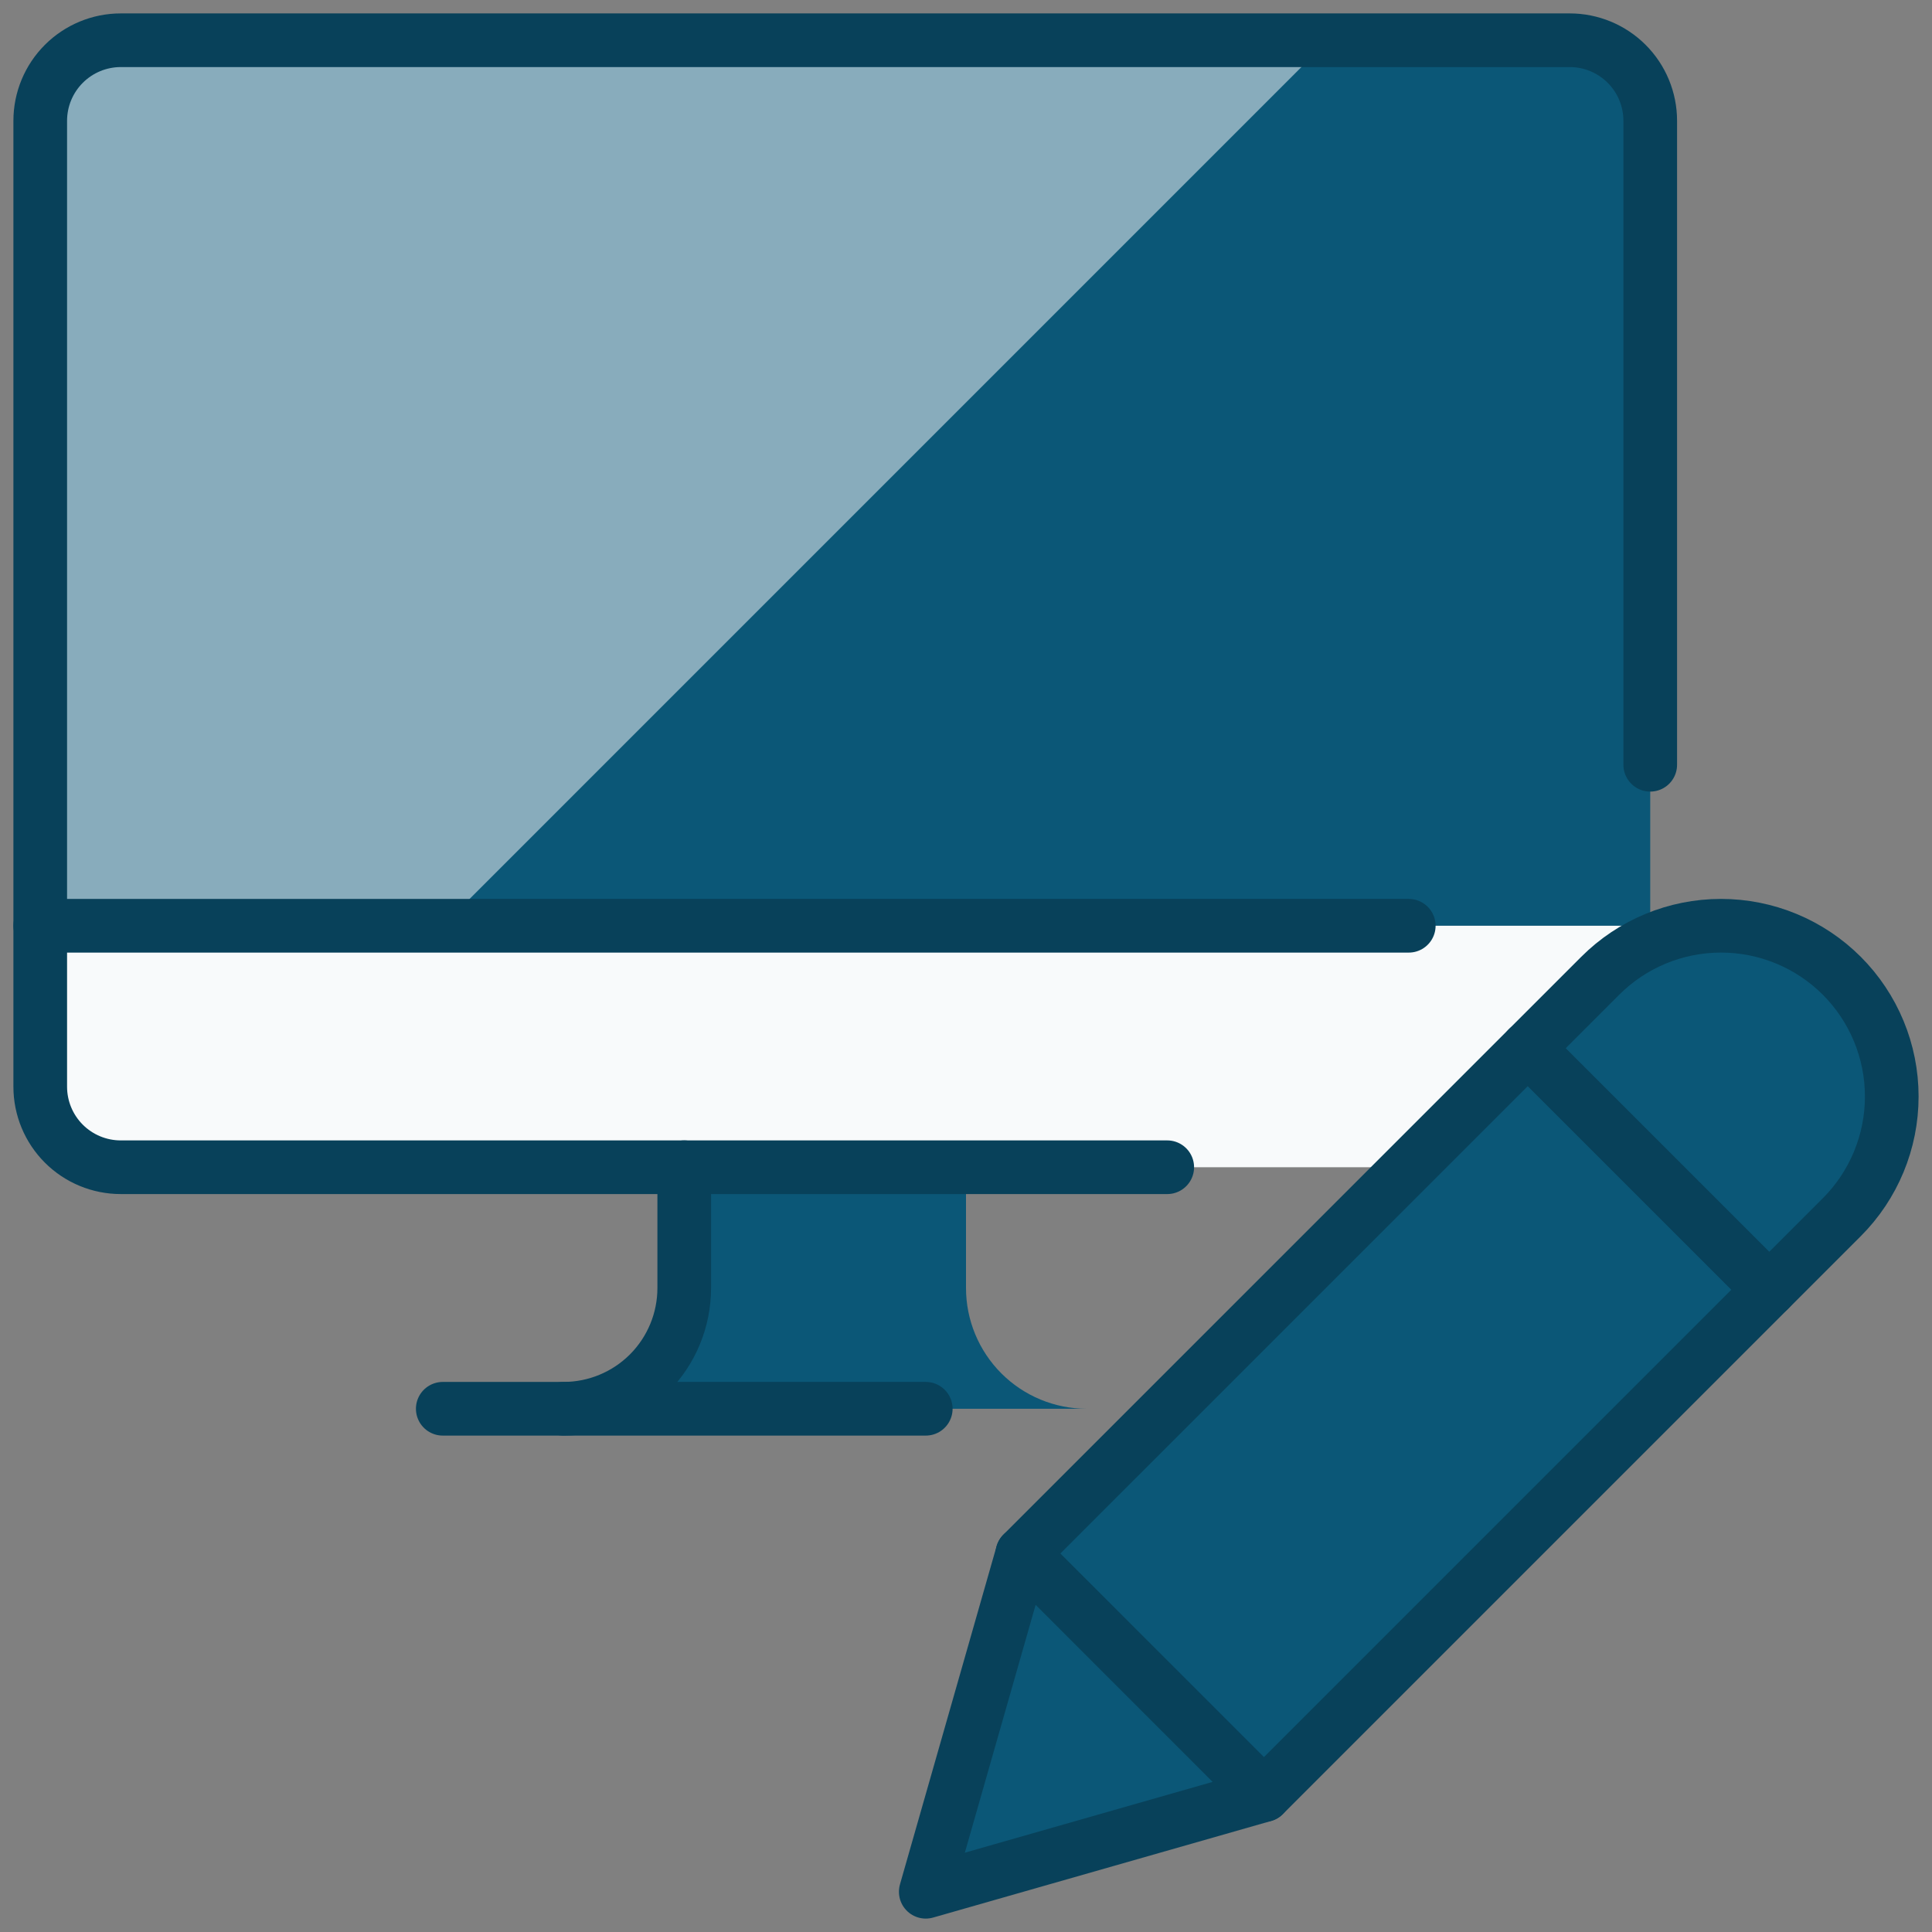 <svg width="75" height="75" viewBox="0 0 75 75" fill="none" xmlns="http://www.w3.org/2000/svg">
<rect x="0" y="0" width="75" height="75" fill="#808080" stroke="none"/>
<path d="M64.062 35.938V4.688C64.062 3.859 63.733 3.064 63.147 2.478C62.561 1.892 61.766 1.562 60.938 1.562H4.688C3.859 1.562 3.064 1.892 2.478 2.478C1.892 3.064 1.562 3.859 1.562 4.688V35.938H64.062Z" fill="#0B5777"/>
<path d="M51.562 1.562H4.688C3.859 1.562 3.064 1.892 2.478 2.478C1.892 3.064 1.562 3.859 1.562 4.688V35.938H17.188L51.562 1.562Z" fill="#88ACBC"/>
<path d="M1.562 35.938V42.188C1.562 43.016 1.892 43.811 2.478 44.397C3.064 44.983 3.859 45.312 4.688 45.312H60.938C61.766 45.312 62.561 44.983 63.147 44.397C63.733 43.811 64.062 43.016 64.062 42.188V35.938H1.562Z" fill="#F8FAFB"/>
<path d="M42.188 54.688C40.944 54.688 39.752 54.194 38.873 53.315C37.994 52.435 37.5 51.243 37.5 50V45.312H26.562V50C26.562 51.243 26.069 52.435 25.19 53.315C24.311 54.194 23.118 54.688 21.875 54.688H42.188Z" fill="#0B5777"/>
<path d="M17.188 54.688H35.938" stroke="#08415A" stroke-width="2.083" stroke-linecap="round" stroke-linejoin="round"/>
<path d="M1.562 35.938H54.688" stroke="#08415A" stroke-width="2.083" stroke-linecap="round" stroke-linejoin="round"/>
<path d="M26.562 45.312V50C26.562 51.243 26.069 52.435 25.19 53.315C24.311 54.194 23.118 54.688 21.875 54.688" stroke="#08415A" stroke-width="2.083" stroke-linecap="round" stroke-linejoin="round"/>
<path d="M45.312 45.312H4.688C3.859 45.312 3.064 44.983 2.478 44.397C1.892 43.811 1.562 43.016 1.562 42.188V4.688C1.562 3.859 1.892 3.064 2.478 2.478C3.064 1.892 3.859 1.562 4.688 1.562H60.938C61.766 1.562 62.561 1.892 63.147 2.478C63.733 3.064 64.062 3.859 64.062 4.688V29.688" stroke="#08415A" stroke-width="2.083" stroke-linecap="round" stroke-linejoin="round"/>
<path d="M59.309 40.69L39.689 60.309L49.065 69.685L68.685 50.065L59.309 40.69Z" fill="#0B5777" stroke="#08415A" stroke-width="2.083" stroke-linecap="round" stroke-linejoin="round"/>
<path d="M35.938 73.438L49.062 69.688L39.688 60.312L35.938 73.438Z" fill="#0B5777" stroke="#08415A" stroke-width="2.083" stroke-linecap="round" stroke-linejoin="round"/>
<path d="M71.497 37.878C70.253 36.635 68.567 35.937 66.809 35.937C65.051 35.937 63.365 36.635 62.122 37.878L59.309 40.691L68.684 50.066L71.497 47.253C72.74 46.01 73.438 44.324 73.438 42.566C73.438 40.808 72.74 39.122 71.497 37.878V37.878Z" fill="#0B5777" stroke="#08415A" stroke-width="2.083" stroke-linecap="round" stroke-linejoin="round"/>
</svg>
